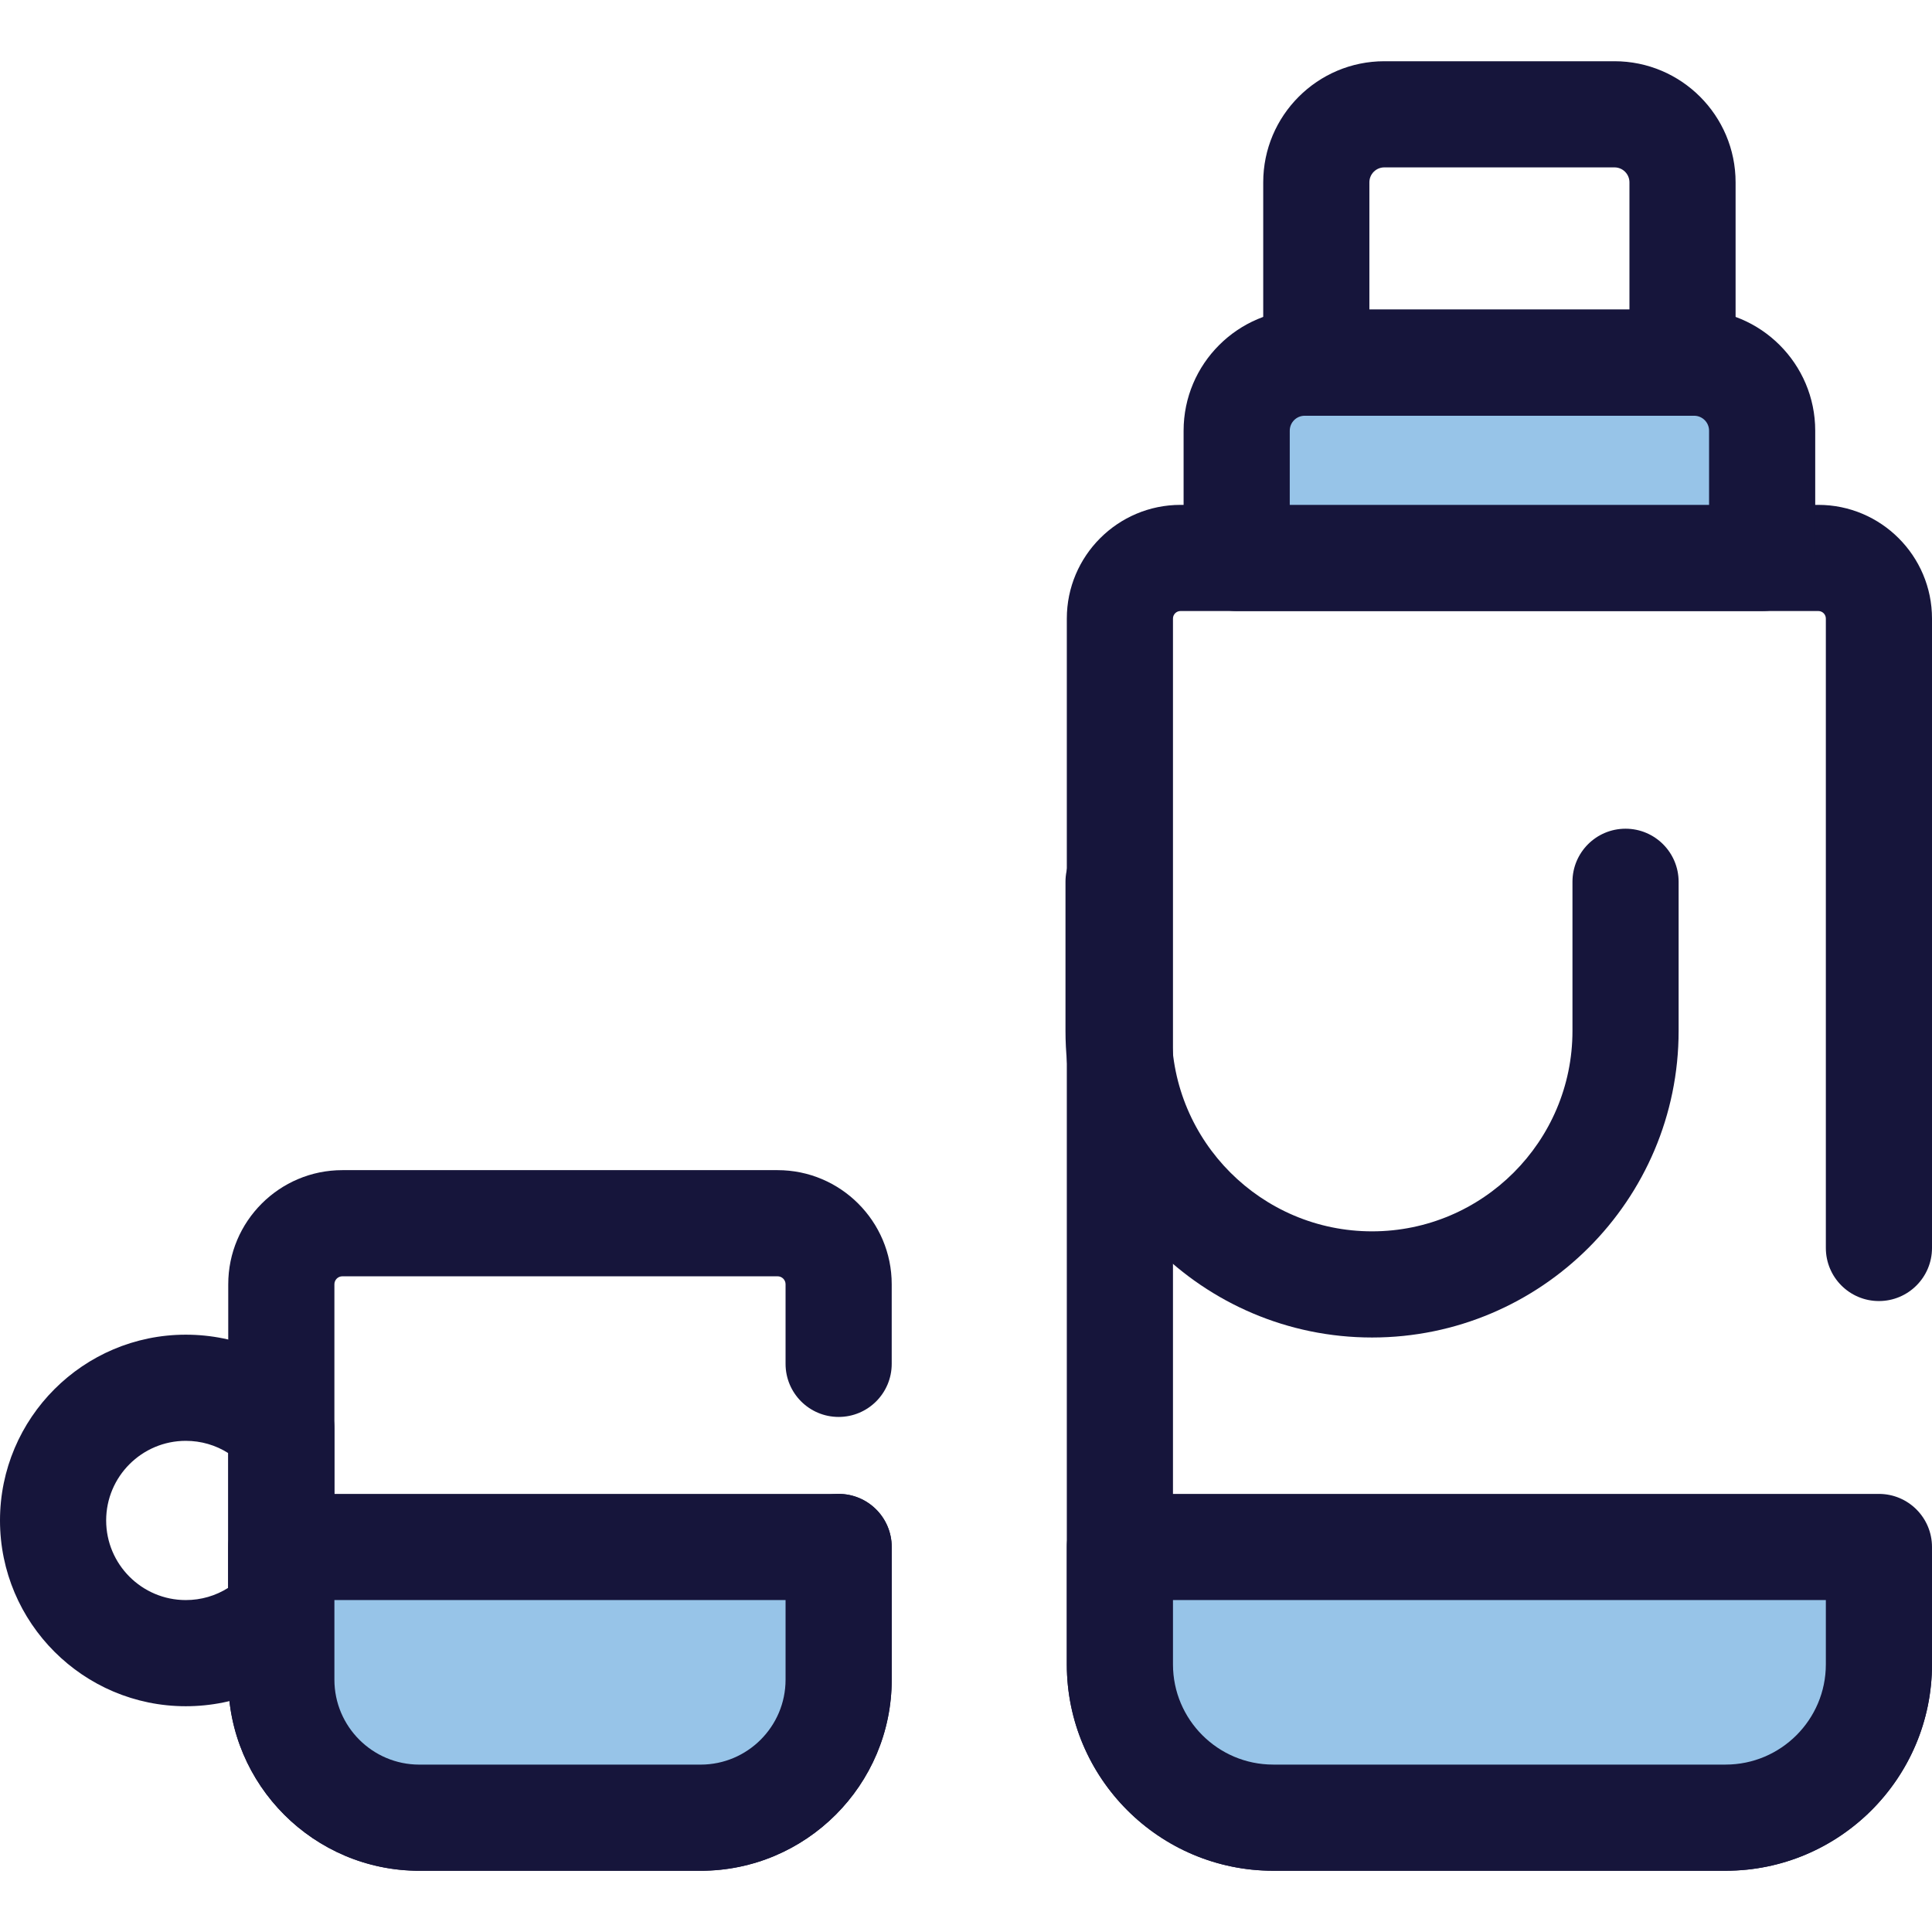 <?xml version="1.0" encoding="iso-8859-1"?>
<!-- Generator: Adobe Illustrator 19.0.0, SVG Export Plug-In . SVG Version: 6.00 Build 0)  -->
<svg version="1.1" id="Layer_1" xmlns="http://www.w3.org/2000/svg" xmlns:xlink="http://www.w3.org/1999/xlink" x="0px" y="0px"
	 viewBox="0 0 512 512" style="enable-background:new 0 0 512 512;" xml:space="preserve">
<path style="fill:#16153B;" d="M457.314,495.766h-119.91c-30.155,0-54.686-24.531-54.686-54.686V163.924
	c0-16.612,13.515-30.127,30.128-30.127h169.026c16.614,0,30.128,13.515,30.128,30.127v166.802c0,7.769-6.299,14.066-14.066,14.066
	s-14.066-6.297-14.066-14.066V163.924c0-1.1-0.896-1.995-1.996-1.995H312.846c-1.1,0-1.996,0.895-1.996,1.995V441.08
	c0,14.641,11.913,26.554,26.554,26.554h119.91c14.641,0,26.554-11.913,26.554-26.554v-27.831c0-7.769,6.299-14.066,14.066-14.066
	c7.767,0,14.066,6.297,14.066,14.066v27.831C512,471.235,487.469,495.766,457.314,495.766z"/>
<path style="fill:#97C4E8;" d="M466.987,147.864H327.732v-33.728c0-9.955,8.07-18.023,18.023-18.023h103.208
	c9.955,0,18.024,8.07,18.024,18.023V147.864z"/>
<g>
	<path style="fill:#16153B;" d="M466.987,161.93H327.732c-7.767,0-14.066-6.297-14.066-14.066v-33.728
		c0-17.695,14.395-32.089,32.089-32.089h103.208c17.694,0,32.089,14.395,32.089,32.089v33.728
		C481.053,155.632,474.756,161.93,466.987,161.93z M341.798,133.797h111.123v-19.662c0-2.182-1.775-3.957-3.957-3.957H345.756
		c-2.183,0-3.957,1.775-3.957,3.957v19.662H341.798z"/>
	<path style="fill:#16153B;" d="M445.885,110.177h-97.052c-7.767,0-14.066-6.297-14.066-14.066V48.316
		c0-17.695,14.395-32.089,32.089-32.089h61.005c17.694,0,32.089,14.395,32.089,32.089v47.795
		C459.951,103.88,453.654,110.177,445.885,110.177z M362.899,82.045h68.92V48.316c0-2.182-1.775-3.957-3.957-3.957h-61.005
		c-2.183,0-3.957,1.775-3.957,3.957v33.729H362.899z"/>
	<path style="fill:#16153B;" d="M363.609,354.451c-44.798,0-81.243-36.445-81.243-81.243v-39.526
		c0-7.769,6.299-14.066,14.066-14.066c7.767,0,14.066,6.297,14.066,14.066v39.526c0,29.286,23.825,53.111,53.111,53.111
		s53.112-23.825,53.112-53.111v-39.526c0-7.769,6.299-14.066,14.066-14.066c7.767,0,14.066,6.297,14.066,14.066v39.526
		C444.854,318.005,408.408,354.451,363.609,354.451z"/>
	<path style="fill:#16153B;" d="M185.676,495.773h-74.551c-27.923,0-50.638-22.715-50.638-50.638V340.342
		c0-16.675,13.567-30.242,30.242-30.242h115.343c16.675,0,30.242,13.567,30.242,30.242v21.095c0,7.769-6.299,14.066-14.066,14.066
		c-7.767,0-14.066-6.297-14.066-14.066v-21.095c0-1.163-0.947-2.11-2.11-2.11H90.73c-1.163,0-2.11,0.947-2.11,2.11v104.793
		c0,12.409,10.097,22.506,22.506,22.506h74.551c12.409,0,22.506-10.097,22.506-22.506v-35.17c0-7.769,6.299-14.066,14.066-14.066
		c7.767,0,14.066,6.297,14.066,14.066v35.17C236.314,473.058,213.599,495.773,185.676,495.773z"/>
	<path style="fill:#16153B;" d="M49.232,452.168C22.085,452.168,0,430.083,0,402.937c0-27.146,22.085-49.232,49.232-49.232
		c13.494,0,26.084,5.358,35.454,15.087c2.523,2.622,3.934,6.119,3.934,9.758v48.773c0,3.639-1.411,7.136-3.934,9.758
		C75.314,446.81,62.724,452.168,49.232,452.168z M49.232,381.837c-11.634,0-21.099,9.465-21.099,21.099s9.465,21.099,21.099,21.099
		c4.055,0,7.922-1.132,11.256-3.249v-35.7C57.154,382.97,53.287,381.837,49.232,381.837z"/>
</g>
<path style="fill:#97C4E8;" d="M74.553,409.965v35.17c0,20.198,16.374,36.572,36.572,36.572h74.551
	c20.198,0,36.572-16.374,36.572-36.572v-35.17H74.553z"/>
<path style="fill:#16153B;" d="M185.676,495.773h-74.551c-27.923,0-50.638-22.715-50.638-50.638v-35.17
	c0-7.769,6.299-14.066,14.066-14.066h147.695c7.767,0,14.066,6.297,14.066,14.066v35.17
	C236.314,473.058,213.599,495.773,185.676,495.773z M88.62,424.032v21.103c0,12.409,10.097,22.506,22.506,22.506h74.551
	c12.409,0,22.506-10.097,22.506-22.506v-21.103H88.62z"/>
<path style="fill:#97C4E8;" d="M296.785,409.965v31.114c0,22.434,18.186,40.62,40.62,40.62h119.91
	c22.434,0,40.62-18.186,40.62-40.62v-31.114H296.785z"/>
<path style="fill:#16153B;" d="M457.314,495.766h-119.91c-30.154,0-54.685-24.531-54.685-54.686v-31.114
	c0-7.769,6.299-14.066,14.066-14.066h201.149c7.767,0,14.066,6.297,14.066,14.066v31.114
	C512,471.235,487.469,495.766,457.314,495.766z M310.851,424.032v17.048c0,14.641,11.911,26.554,26.553,26.554h119.91
	c14.641,0,26.554-11.913,26.554-26.554v-17.048H310.851z"/>
<g>
</g>
<g>
</g>
<g>
</g>
<g>
</g>
<g>
</g>
<g>
</g>
<g>
</g>
<g>
</g>
<g>
</g>
<g>
</g>
<g>
</g>
<g>
</g>
<g>
</g>
<g>
</g>
<g>
</g>
</svg>
